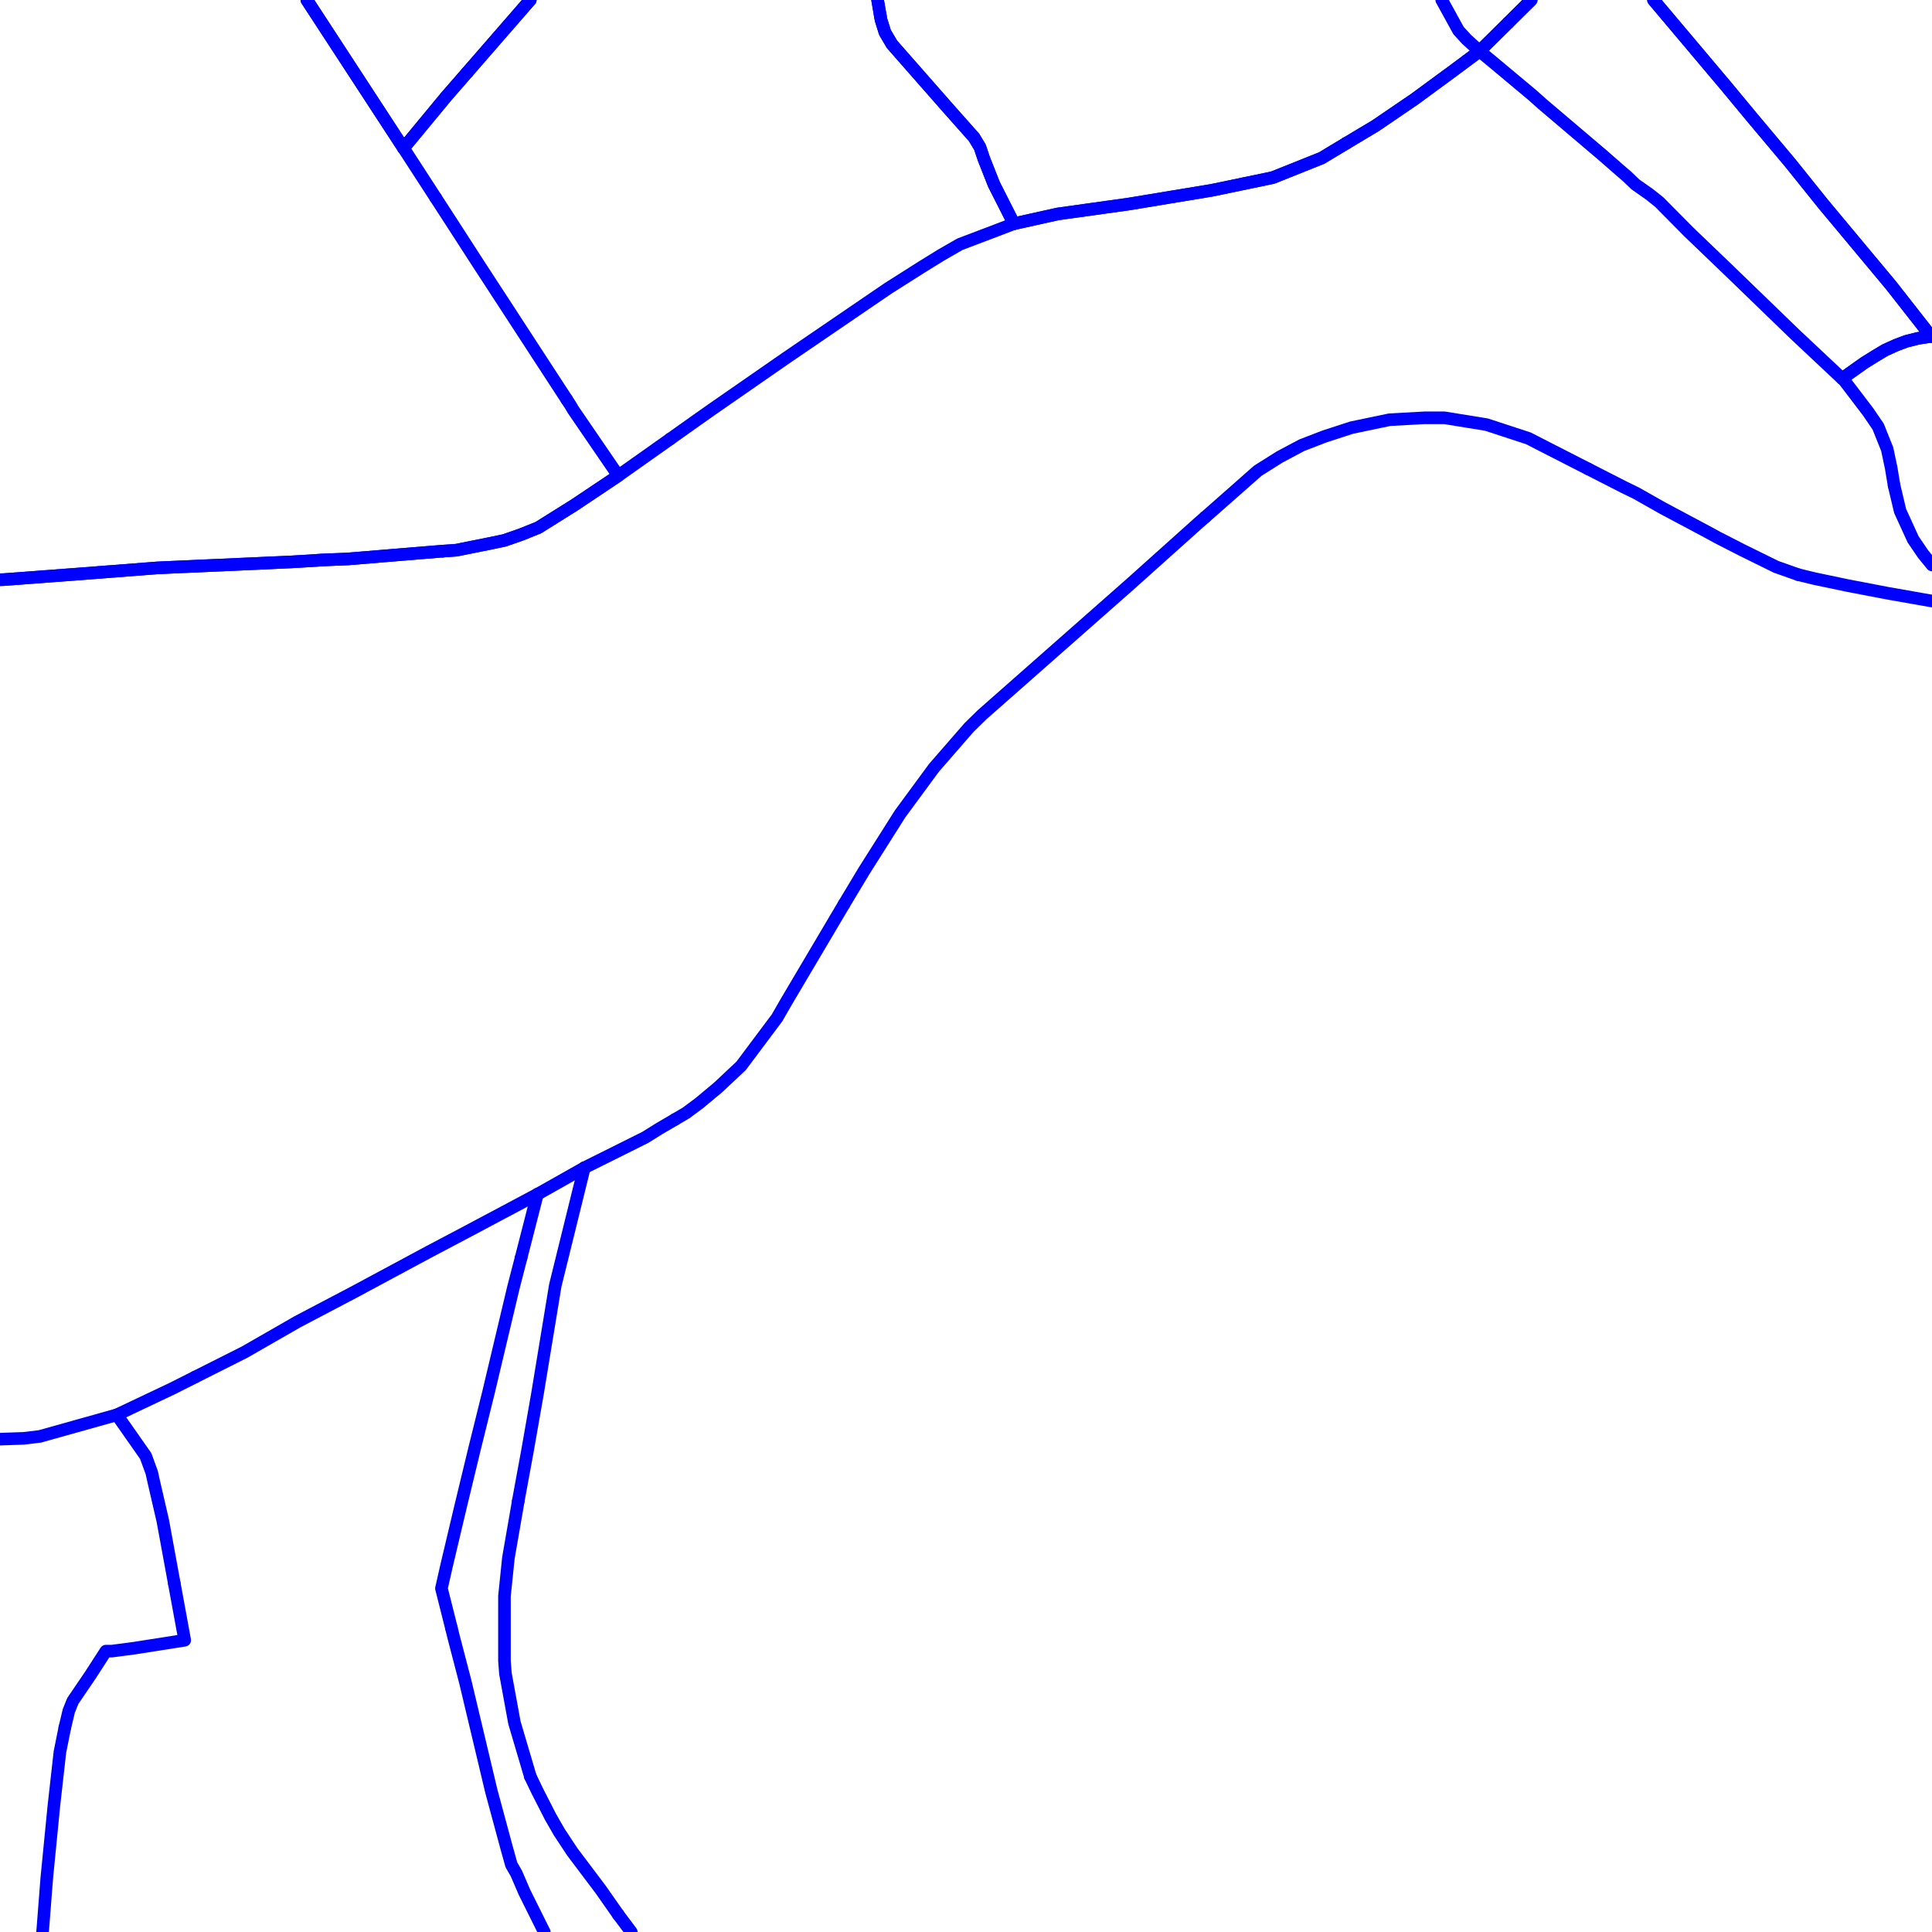<?xml version="1.0" encoding="UTF-8"?>
<svg xmlns="http://www.w3.org/2000/svg" xmlns:xlink="http://www.w3.org/1999/xlink" width="576pt" height="576pt" viewBox="0 0 576 576" version="1.1">
<g id="surface981654">
<path style="fill:none;stroke-width:3.75;stroke-linecap:round;stroke-linejoin:round;stroke:rgb(0%,0%,100%);stroke-opacity:1;stroke-miterlimit:10;" d="M 139.344 21.535 L 157.516 0.641 L 158.098 0 "/>
<path style="fill:none;stroke-width:3.75;stroke-linecap:round;stroke-linejoin:round;stroke:rgb(0%,0%,100%);stroke-opacity:1;stroke-miterlimit:10;" d="M 129.93 59.023 L 120.305 44.18 "/>
<path style="fill:none;stroke-width:3.75;stroke-linecap:round;stroke-linejoin:round;stroke:rgb(0%,0%,100%);stroke-opacity:1;stroke-miterlimit:10;" d="M 262.43 4.566 L 262.664 5.906 L 263.844 9.676 L 265.934 13.211 L 282.625 32.215 L 290.387 40.957 L 292.16 43.883 L 293.336 47.391 L 296.34 54.984 L 302.277 66.691 "/>
<path style="fill:none;stroke-width:3.75;stroke-linecap:round;stroke-linejoin:round;stroke:rgb(0%,0%,100%);stroke-opacity:1;stroke-miterlimit:10;" d="M 261.645 0 L 262.43 4.566 "/>
<path style="fill:none;stroke-width:3.75;stroke-linecap:round;stroke-linejoin:round;stroke:rgb(0%,0%,100%);stroke-opacity:1;stroke-miterlimit:10;" d="M 401.43 42.672 L 410.109 37.473 L 421.707 29.57 L 432.457 21.68 L 441.113 15.242 "/>
<path style="fill:none;stroke-width:3.75;stroke-linecap:round;stroke-linejoin:round;stroke:rgb(0%,0%,100%);stroke-opacity:1;stroke-miterlimit:10;" d="M 302.277 66.691 L 315.391 63.781 L 336.547 60.824 L 361.262 56.738 L 379.441 52.957 L 394.027 47.125 L 401.43 42.672 "/>
<path style="fill:none;stroke-width:3.75;stroke-linecap:round;stroke-linejoin:round;stroke:rgb(0%,0%,100%);stroke-opacity:1;stroke-miterlimit:10;" d="M 0 172.832 L 1.129 172.801 L 24.363 171.055 L 47 169.301 L 86.914 167.52 L 91.707 167.238 L 95.863 166.957 L 103.59 166.652 L 131.906 164.316 "/>
<path style="fill:none;stroke-width:3.75;stroke-linecap:round;stroke-linejoin:round;stroke:rgb(0%,0%,100%);stroke-opacity:1;stroke-miterlimit:10;" d="M 168.957 119.09 L 161.676 107.918 L 149.504 89.215 L 142.621 78.656 L 135.469 67.574 L 129.93 59.023 "/>
<path style="fill:none;stroke-width:3.75;stroke-linecap:round;stroke-linejoin:round;stroke:rgb(0%,0%,100%);stroke-opacity:1;stroke-miterlimit:10;" d="M 131.906 164.316 L 136.062 164.027 L 146.219 161.984 L 150.387 161.109 L 155.426 159.348 L 160.512 157.301 L 171.215 150.594 L 184.328 141.824 L 170.926 122.238 L 170.043 120.754 L 168.957 119.09 "/>
<path style="fill:none;stroke-width:3.75;stroke-linecap:round;stroke-linejoin:round;stroke:rgb(0%,0%,100%);stroke-opacity:1;stroke-miterlimit:10;" d="M 449.633 6.812 L 441.113 15.242 "/>
<path style="fill:none;stroke-width:3.75;stroke-linecap:round;stroke-linejoin:round;stroke:rgb(0%,0%,100%);stroke-opacity:1;stroke-miterlimit:10;" d="M 492.969 0 L 514.668 25.746 L 522.43 35.109 L 533.73 48.57 L 543.566 60.82 L 563.816 85.102 L 575.707 100.277 "/>
<path style="fill:none;stroke-width:3.75;stroke-linecap:round;stroke-linejoin:round;stroke:rgb(0%,0%,100%);stroke-opacity:1;stroke-miterlimit:10;" d="M 120.305 44.18 L 103.918 19.062 L 91.48 0 "/>
<path style="fill:none;stroke-width:3.75;stroke-linecap:round;stroke-linejoin:round;stroke:rgb(0%,0%,100%);stroke-opacity:1;stroke-miterlimit:10;" d="M 120.305 44.18 L 133.117 28.684 L 139.344 21.535 "/>
<path style="fill:none;stroke-width:3.75;stroke-linecap:round;stroke-linejoin:round;stroke:rgb(0%,0%,100%);stroke-opacity:1;stroke-miterlimit:10;" d="M 441.113 15.242 L 437.246 11.734 L 434.844 9.113 L 429.836 0 "/>
<path style="fill:none;stroke-width:3.75;stroke-linecap:round;stroke-linejoin:round;stroke:rgb(0%,0%,100%);stroke-opacity:1;stroke-miterlimit:10;" d="M 441.113 15.242 L 444.645 18.145 L 456.906 28.395 L 459.84 31.016 L 477.738 46.211 L 482.793 50.625 L 485.172 52.676 L 487.574 54.98 L 491.734 57.902 L 494.711 60.277 L 503.367 69.027 L 515.551 80.719 L 535.211 99.734 L 549.199 112.871 L 555.789 108.188 L 559.07 106.145 L 562.012 104.383 L 565.289 102.902 L 568.312 101.762 L 571.844 100.875 L 575.707 100.277 "/>
<path style="fill:none;stroke-width:3.75;stroke-linecap:round;stroke-linejoin:round;stroke:rgb(0%,0%,100%);stroke-opacity:1;stroke-miterlimit:10;" d="M 575.707 100.277 L 576 100.238 "/>
<path style="fill:none;stroke-width:3.75;stroke-linecap:round;stroke-linejoin:round;stroke:rgb(0%,0%,100%);stroke-opacity:1;stroke-miterlimit:10;" d="M 456.508 0 L 449.633 6.812 "/>
<path style="fill:none;stroke-width:3.75;stroke-linecap:round;stroke-linejoin:round;stroke:rgb(0%,0%,100%);stroke-opacity:1;stroke-miterlimit:10;" d="M 0 429.066 L 7.105 428.82 L 11.898 428.242 L 34.832 421.812 "/>
<path style="fill:none;stroke-width:3.75;stroke-linecap:round;stroke-linejoin:round;stroke:rgb(0%,0%,100%);stroke-opacity:1;stroke-miterlimit:10;" d="M 154.516 447.465 L 154.262 448.992 L 151.574 464.465 L 150.395 475.863 L 150.395 495.168 L 150.688 498.957 L 153.367 513.582 L 158.121 529.66 "/>
<path style="fill:none;stroke-width:3.75;stroke-linecap:round;stroke-linejoin:round;stroke:rgb(0%,0%,100%);stroke-opacity:1;stroke-miterlimit:10;" d="M 58.152 410.555 L 72.926 403.113 L 88.727 394.047 L 105.402 385.285 L 127.754 373.273 L 139.352 367.152 L 160.215 356.051 "/>
<path style="fill:none;stroke-width:3.75;stroke-linecap:round;stroke-linejoin:round;stroke:rgb(0%,0%,100%);stroke-opacity:1;stroke-miterlimit:10;" d="M 184.344 570.84 L 179.008 563.23 L 170.648 552.141 L 166.781 546.293 L 164.094 541.617 L 160.219 534.027 L 158.121 529.66 "/>
<path style="fill:none;stroke-width:3.75;stroke-linecap:round;stroke-linejoin:round;stroke:rgb(0%,0%,100%);stroke-opacity:1;stroke-miterlimit:10;" d="M 188.211 576 L 184.344 570.84 "/>
<path style="fill:none;stroke-width:3.75;stroke-linecap:round;stroke-linejoin:round;stroke:rgb(0%,0%,100%);stroke-opacity:1;stroke-miterlimit:10;" d="M 449.633 6.812 L 441.113 15.242 L 432.457 21.68 L 421.707 29.57 L 410.109 37.473 L 401.43 42.672 "/>
<path style="fill:none;stroke-width:3.75;stroke-linecap:round;stroke-linejoin:round;stroke:rgb(0%,0%,100%);stroke-opacity:1;stroke-miterlimit:10;" d="M 564.699 144.746 L 563.82 139.457 L 562.641 133.898 L 560.543 128.664 L 559.953 127.184 L 556.961 122.797 L 549.824 113.434 L 549.199 112.871 L 555.789 108.188 L 559.07 106.145 L 562.012 104.383 L 565.289 102.902 L 568.312 101.762 L 571.844 100.875 L 575.707 100.277 "/>
<path style="fill:none;stroke-width:3.75;stroke-linecap:round;stroke-linejoin:round;stroke:rgb(0%,0%,100%);stroke-opacity:1;stroke-miterlimit:10;" d="M 401.43 42.672 L 394.027 47.125 L 379.441 52.957 L 361.262 56.738 L 336.547 60.824 L 315.391 63.781 L 302.277 66.691 "/>
<path style="fill:none;stroke-width:3.75;stroke-linecap:round;stroke-linejoin:round;stroke:rgb(0%,0%,100%);stroke-opacity:1;stroke-miterlimit:10;" d="M 131.906 164.316 L 136.062 164.027 L 146.219 161.984 L 150.387 161.109 L 155.426 159.348 L 160.512 157.301 L 171.215 150.594 L 184.328 141.824 L 199.824 130.863 "/>
<path style="fill:none;stroke-width:3.75;stroke-linecap:round;stroke-linejoin:round;stroke:rgb(0%,0%,100%);stroke-opacity:1;stroke-miterlimit:10;" d="M 0 172.832 L 1.129 172.801 L 24.363 171.055 L 47 169.301 L 86.914 167.52 L 91.707 167.238 L 95.863 166.957 L 103.59 166.652 L 131.906 164.316 "/>
<path style="fill:none;stroke-width:3.75;stroke-linecap:round;stroke-linejoin:round;stroke:rgb(0%,0%,100%);stroke-opacity:1;stroke-miterlimit:10;" d="M 199.824 130.863 L 207.891 125.137 L 212.004 122.234 L 234.359 106.723 L 264.766 85.977 L 274.883 79.559 L 280.551 76.059 L 286.199 72.812 L 296.945 68.734 L 302.277 66.691 "/>
<path style="fill:none;stroke-width:3.75;stroke-linecap:round;stroke-linejoin:round;stroke:rgb(0%,0%,100%);stroke-opacity:1;stroke-miterlimit:10;" d="M 251.656 269.535 L 257.633 259.586 L 268.344 242.66 L 278.465 228.895 L 288.883 216.926 L 292.742 213.137 L 336.852 174.258 L 357.391 155.852 L 359.328 154.16 "/>
<path style="fill:none;stroke-width:3.75;stroke-linecap:round;stroke-linejoin:round;stroke:rgb(0%,0%,100%);stroke-opacity:1;stroke-miterlimit:10;" d="M 359.328 154.16 L 374.988 140.355 L 381.504 136.246 L 388.102 132.738 L 394.91 130.113 L 402.977 127.492 L 414.27 125.133 L 424.734 124.562 L 430.652 124.562 L 443.176 126.59 L 455.688 130.691 L 461.949 133.902 L 473.52 139.812 "/>
<path style="fill:none;stroke-width:3.75;stroke-linecap:round;stroke-linejoin:round;stroke:rgb(0%,0%,100%);stroke-opacity:1;stroke-miterlimit:10;" d="M 201.207 333.773 L 204.578 331.789 L 208.488 328.879 L 214.109 324.195 L 220.961 317.762 L 231.676 303.441 L 234.363 298.762 L 251.656 269.535 "/>
<path style="fill:none;stroke-width:3.75;stroke-linecap:round;stroke-linejoin:round;stroke:rgb(0%,0%,100%);stroke-opacity:1;stroke-miterlimit:10;" d="M 174.207 348.16 L 192.352 339.113 L 196.555 336.492 L 201.207 333.773 "/>
<path style="fill:none;stroke-width:3.75;stroke-linecap:round;stroke-linejoin:round;stroke:rgb(0%,0%,100%);stroke-opacity:1;stroke-miterlimit:10;" d="M 473.52 139.812 L 484.293 145.316 L 487.863 147.055 L 495.602 151.438 L 509.336 158.758 L 511.984 160.207 L 519.426 164.02 L 529.539 169 L 536.137 171.332 "/>
<path style="fill:none;stroke-width:3.75;stroke-linecap:round;stroke-linejoin:round;stroke:rgb(0%,0%,100%);stroke-opacity:1;stroke-miterlimit:10;" d="M 536.137 171.332 L 540.887 172.488 L 550.707 174.551 L 562.926 176.891 L 576 179.191 "/>
<path style="fill:none;stroke-width:3.75;stroke-linecap:round;stroke-linejoin:round;stroke:rgb(0%,0%,100%);stroke-opacity:1;stroke-miterlimit:10;" d="M 19.332 515.039 L 20.512 510.086 L 21.688 507.148 L 27.059 499.242 L 31.559 492.262 L 33.312 492.262 L 40.164 491.359 L 55.07 489.016 L 51.988 472.211 "/>
<path style="fill:none;stroke-width:3.75;stroke-linecap:round;stroke-linejoin:round;stroke:rgb(0%,0%,100%);stroke-opacity:1;stroke-miterlimit:10;" d="M 12.68 576 L 12.777 574.945 L 13.961 559.754 L 16.059 538.414 L 17.863 522.344 L 19.332 515.039 "/>
<path style="fill:none;stroke-width:3.75;stroke-linecap:round;stroke-linejoin:round;stroke:rgb(0%,0%,100%);stroke-opacity:1;stroke-miterlimit:10;" d="M 51.988 472.211 L 48.531 453.379 L 45.828 441.691 L 45.246 439.035 L 43.441 434.098 L 34.832 421.812 "/>
<path style="fill:none;stroke-width:3.75;stroke-linecap:round;stroke-linejoin:round;stroke:rgb(0%,0%,100%);stroke-opacity:1;stroke-miterlimit:10;" d="M 155.344 375.035 L 153.078 383.805 L 145.645 415.086 L 141.445 432.051 L 138.766 443.152 L 137.289 449.273 L 133.133 466.816 L 131.609 473.559 L 134.566 485.305 "/>
<path style="fill:none;stroke-width:3.75;stroke-linecap:round;stroke-linejoin:round;stroke:rgb(0%,0%,100%);stroke-opacity:1;stroke-miterlimit:10;" d="M 160.215 356.051 L 155.344 375.035 "/>
<path style="fill:none;stroke-width:3.75;stroke-linecap:round;stroke-linejoin:round;stroke:rgb(0%,0%,100%);stroke-opacity:1;stroke-miterlimit:10;" d="M 134.566 485.305 L 135.191 487.848 L 138.77 501.598 L 146.488 534.027 L 150.988 550.684 L 152.457 555.961 L 153.965 558.582 L 156.355 564.133 L 162.027 575.523 L 162.277 576 "/>
<path style="fill:none;stroke-width:3.75;stroke-linecap:round;stroke-linejoin:round;stroke:rgb(0%,0%,100%);stroke-opacity:1;stroke-miterlimit:10;" d="M 262.43 4.566 L 261.645 0 "/>
<path style="fill:none;stroke-width:3.75;stroke-linecap:round;stroke-linejoin:round;stroke:rgb(0%,0%,100%);stroke-opacity:1;stroke-miterlimit:10;" d="M 302.277 66.691 L 296.34 54.984 L 293.336 47.391 L 292.16 43.883 L 290.387 40.957 L 282.625 32.215 L 265.934 13.211 L 263.844 9.676 L 262.664 5.906 L 262.43 4.566 "/>
<path style="fill:none;stroke-width:3.75;stroke-linecap:round;stroke-linejoin:round;stroke:rgb(0%,0%,100%);stroke-opacity:1;stroke-miterlimit:10;" d="M 139.344 21.535 L 133.117 28.684 L 120.305 44.18 L 103.918 19.062 L 91.48 0 "/>
<path style="fill:none;stroke-width:3.75;stroke-linecap:round;stroke-linejoin:round;stroke:rgb(0%,0%,100%);stroke-opacity:1;stroke-miterlimit:10;" d="M 158.098 0 L 157.516 0.641 L 139.344 21.535 "/>
<path style="fill:none;stroke-width:3.75;stroke-linecap:round;stroke-linejoin:round;stroke:rgb(0%,0%,100%);stroke-opacity:1;stroke-miterlimit:10;" d="M 575.707 100.277 L 576 100.238 "/>
<path style="fill:none;stroke-width:3.75;stroke-linecap:round;stroke-linejoin:round;stroke:rgb(0%,0%,100%);stroke-opacity:1;stroke-miterlimit:10;" d="M 34.832 421.812 L 51.469 413.922 L 58.152 410.555 "/>
<path style="fill:none;stroke-width:3.75;stroke-linecap:round;stroke-linejoin:round;stroke:rgb(0%,0%,100%);stroke-opacity:1;stroke-miterlimit:10;" d="M 160.215 356.051 L 174.207 348.16 "/>
<path style="fill:none;stroke-width:3.75;stroke-linecap:round;stroke-linejoin:round;stroke:rgb(0%,0%,100%);stroke-opacity:1;stroke-miterlimit:10;" d="M 174.207 348.16 L 165.551 383.234 L 160.215 415.664 L 157.246 432.621 L 154.516 447.465 "/>
<path style="fill:none;stroke-width:3.75;stroke-linecap:round;stroke-linejoin:round;stroke:rgb(0%,0%,100%);stroke-opacity:1;stroke-miterlimit:10;" d="M 575.707 100.277 L 563.816 85.102 L 543.566 60.82 L 533.73 48.57 L 522.43 35.109 L 514.668 25.746 L 492.969 0 "/>
<path style="fill:none;stroke-width:3.75;stroke-linecap:round;stroke-linejoin:round;stroke:rgb(0%,0%,100%);stroke-opacity:1;stroke-miterlimit:10;" d="M 456.508 0 L 449.633 6.812 "/>
<path style="fill:none;stroke-width:3.75;stroke-linecap:round;stroke-linejoin:round;stroke:rgb(0%,0%,100%);stroke-opacity:1;stroke-miterlimit:10;" d="M 576 168.434 L 573.344 165.184 L 570.367 160.801 L 566.5 152.348 L 564.699 144.746 "/>
</g>
</svg>
